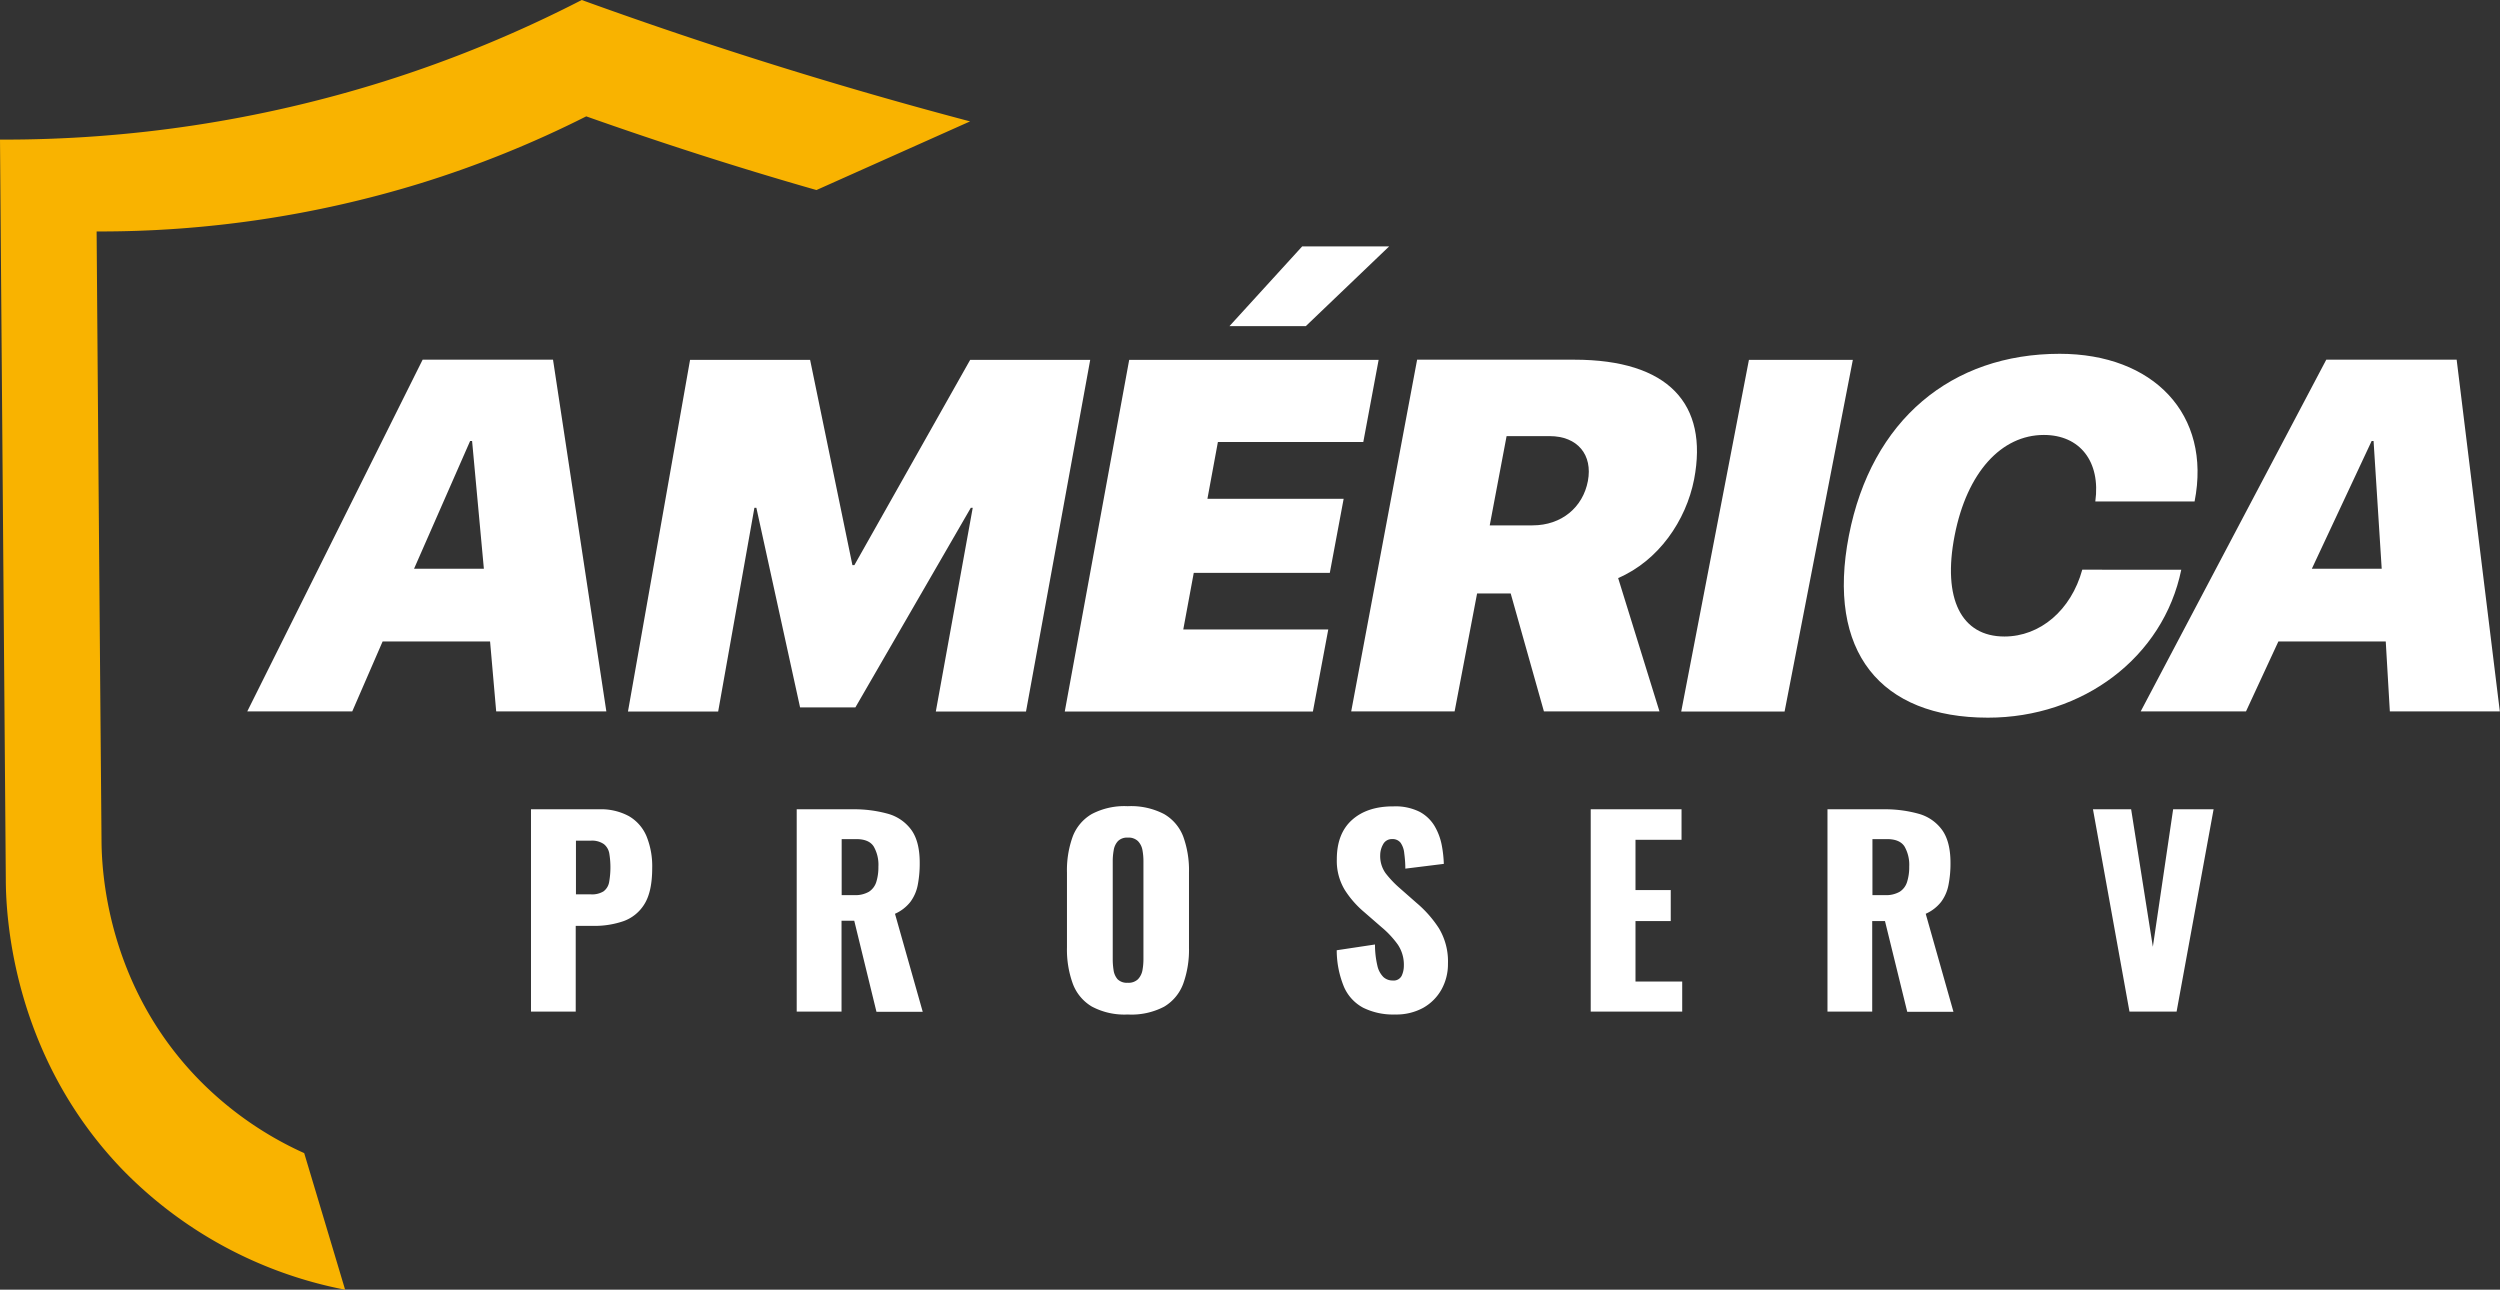 <svg xmlns="http://www.w3.org/2000/svg" viewBox="0 0 556.04 286.85"><rect x="0" y="0" width="556.04" height="286.85" fill="#333333" stroke="none"/><defs><style>.cls-1{fill:#f9b300;}.cls-2{fill:#fff;}</style></defs><title>Ativo 1aps</title><g id="Camada_2" data-name="Camada 2"><g id="Camada_1-2" data-name="Camada 1"><path class="cls-1" d="M67.66,256.47a77.15,77.15,0,0,1-23.29-16.21c-21-21.4-21.76-47.51-21.79-53.33Q22,119.21,21.49,51.48a242.09,242.09,0,0,0,71.9-10.67,238,238,0,0,0,37-14.93c16,5.66,33,11.19,51.2,16.39L215.76,27q-12.39-3.27-25.18-7c-21.71-6.34-42.12-13.09-61.19-20a279,279,0,0,1-44,18.11A281.66,281.66,0,0,1,0,31.05L1.29,195.38c0,7.06.93,38.73,25.88,64.69a93.92,93.92,0,0,0,49.59,26.78Q72.22,271.67,67.66,256.47Z"></path><path class="cls-2" d="M118.1,225v-45h15.12a13,13,0,0,1,6.67,1.53,9.34,9.34,0,0,1,3.9,4.45,17.69,17.69,0,0,1,1.27,7.09q0,5.22-1.72,8a9,9,0,0,1-4.67,3.81,19.65,19.65,0,0,1-6.62,1.05h-4V225Zm10-26.08h3.34a4.86,4.86,0,0,0,2.78-.66,3.27,3.27,0,0,0,1.25-2,18.91,18.91,0,0,0,.05-6.42,3.4,3.4,0,0,0-1.19-2.08,4.6,4.6,0,0,0-2.95-.78h-3.28Z"></path><path class="cls-2" d="M177.2,225v-45h12.4a28,28,0,0,1,7.9,1,9.63,9.63,0,0,1,5.2,3.59q1.86,2.58,1.86,7.31a25.37,25.37,0,0,1-.44,4.95,9.27,9.27,0,0,1-1.64,3.75,9,9,0,0,1-3.42,2.64l6.17,21.8H194.94L190,204.79h-2.83V225Zm10-25.91h2.78a6.06,6.06,0,0,0,3.28-.75,4,4,0,0,0,1.64-2.17,11,11,0,0,0,.47-3.42,8.1,8.1,0,0,0-1.06-4.5c-.7-1.08-2-1.62-3.89-1.62h-3.22Z"></path><path class="cls-2" d="M250.82,225.64a15.37,15.37,0,0,1-8-1.78,9.92,9.92,0,0,1-4.23-5.12,22.23,22.23,0,0,1-1.28-8V194.06a22,22,0,0,1,1.28-8,9.83,9.83,0,0,1,4.23-5,15.59,15.59,0,0,1,8-1.75,15.9,15.9,0,0,1,8.09,1.75,9.84,9.84,0,0,1,4.26,5,22,22,0,0,1,1.28,8v16.73a22.23,22.23,0,0,1-1.28,8,9.93,9.93,0,0,1-4.26,5.12A15.68,15.68,0,0,1,250.82,225.64Zm0-7.06a3,3,0,0,0,2.28-.78,3.94,3.94,0,0,0,1-2,13.84,13.84,0,0,0,.22-2.5V191.61a13.7,13.7,0,0,0-.22-2.53,3.84,3.84,0,0,0-1-2,3,3,0,0,0-2.28-.78,2.84,2.84,0,0,0-2.17.78,3.83,3.83,0,0,0-.94,2,13.7,13.7,0,0,0-.22,2.53V213.3a15.91,15.91,0,0,0,.19,2.5,3.88,3.88,0,0,0,.89,2A2.9,2.9,0,0,0,250.82,218.58Z"></path><path class="cls-2" d="M310.26,225.64a15,15,0,0,1-7.06-1.5,9.58,9.58,0,0,1-4.28-4.65,21.37,21.37,0,0,1-1.61-8.14l8.51-1.28a20.24,20.24,0,0,0,.52,4.67,5.17,5.17,0,0,0,1.34,2.56,3,3,0,0,0,2.08.78,2,2,0,0,0,2-1.06,5.31,5.31,0,0,0,.48-2.22,8,8,0,0,0-1.34-4.7,20.89,20.89,0,0,0-3.61-3.87l-3.9-3.39a21.58,21.58,0,0,1-4.3-4.92,12.45,12.45,0,0,1-1.76-6.81q0-5.73,3.4-8.76t9.23-3a12,12,0,0,1,5.81,1.22,8.63,8.63,0,0,1,3.33,3.2,13.34,13.34,0,0,1,1.56,4.17,26.72,26.72,0,0,1,.47,4.2l-8.56,1.06c0-1.34-.12-2.5-.25-3.48a4.78,4.78,0,0,0-.81-2.28,2.22,2.22,0,0,0-1.89-.81,2.16,2.16,0,0,0-2,1.17,4.91,4.91,0,0,0-.64,2.34,6.55,6.55,0,0,0,1.2,4.08,23,23,0,0,0,3.14,3.31l3.73,3.28a25.45,25.45,0,0,1,5,5.67,14.32,14.32,0,0,1,2,7.85,11.6,11.6,0,0,1-1.44,5.75,10.64,10.64,0,0,1-4.09,4.09A12.47,12.47,0,0,1,310.26,225.64Z"></path><path class="cls-2" d="M353.8,225v-45H374v6.79H363.76v11.17h7.84v6.9h-7.84v13.45h10.39V225Z"></path><path class="cls-2" d="M406.46,225v-45h12.4a27.83,27.83,0,0,1,7.89,1,9.59,9.59,0,0,1,5.2,3.59c1.24,1.72,1.87,4.16,1.87,7.31a24.57,24.57,0,0,1-.45,4.95,9.14,9.14,0,0,1-1.64,3.75,9,9,0,0,1-3.42,2.64l6.17,21.8H424.2l-4.95-20.18h-2.84V225Zm10-25.91h2.78a6.06,6.06,0,0,0,3.28-.75,3.94,3.94,0,0,0,1.64-2.17,10.72,10.72,0,0,0,.48-3.42,8.18,8.18,0,0,0-1.06-4.5c-.71-1.08-2-1.62-3.89-1.62h-3.23Z"></path><path class="cls-2" d="M473.63,225l-8.12-45H474l4.83,30.58,4.51-30.58h9l-8.23,45Z"></path><path class="cls-2" d="M94,80l-39,78.22H78.35l6.75-15.55H109l1.36,15.55h24.5L123,80ZM92.09,126.5l12.47-28.41H105l2.62,28.41Z"></path><polygon class="cls-2" points="190.03 125.69 189.59 125.69 180.18 80.04 153.48 80.04 139.67 158.26 159.73 158.26 167.79 112.95 168.23 112.95 177.95 157.34 190.25 157.34 215.92 112.95 216.35 112.95 208.14 158.26 228.2 158.26 242.48 80.04 215.78 80.04 190.03 125.69"></polygon><polygon class="cls-2" points="236.82 158.26 292.01 158.26 295.43 140 263.18 140 265.51 127.42 295.77 127.42 298.85 110.94 268.55 110.94 270.88 98.31 303.22 98.31 306.63 80.04 251.15 80.04 236.82 158.26"></polygon><path class="cls-2" d="M376.8,106.6C380,89.85,371.11,80,350.13,80H315.19l-14.66,78.22h23l5-26.23H336l7.39,26.23h25.7l-9.19-29.65C368.87,124.71,375,115.82,376.8,106.6Zm-35.94,10.25h-9.52L335.09,97h9.58c6.21,0,9.61,4.17,8.5,10S347.33,116.85,340.86,116.85Z"></path><polygon class="cls-2" points="373.93 158.26 396.92 158.26 412.1 80.04 388.99 80.04 373.93 158.26"></polygon><path class="cls-2" d="M463.13,126.71c-2.5,9.06-9.4,14.86-17.32,14.86-9.56,0-13.83-8.35-11.06-22.5,2.74-14,10.37-22.33,19.84-22.33,8,0,12.66,5.91,11.44,14.8h22.08c3.82-19.41-9.19-32.85-30-32.85-24,0-41.87,14.63-46.89,40.44s7,40.49,30.93,40.49c21.09,0,39-13.39,43-32.91Z"></path><path class="cls-2" d="M546.4,80h-29l-41.27,78.22h23.42l7.2-15.55h23.88l.91,15.55H556ZM514.19,126.5l13.3-28.41h.43l1.81,28.41Z"></path><polygon class="cls-2" points="308.96 54.81 289.62 54.81 273.46 72.53 290.44 72.53 308.96 54.81"></polygon></g></g></svg>